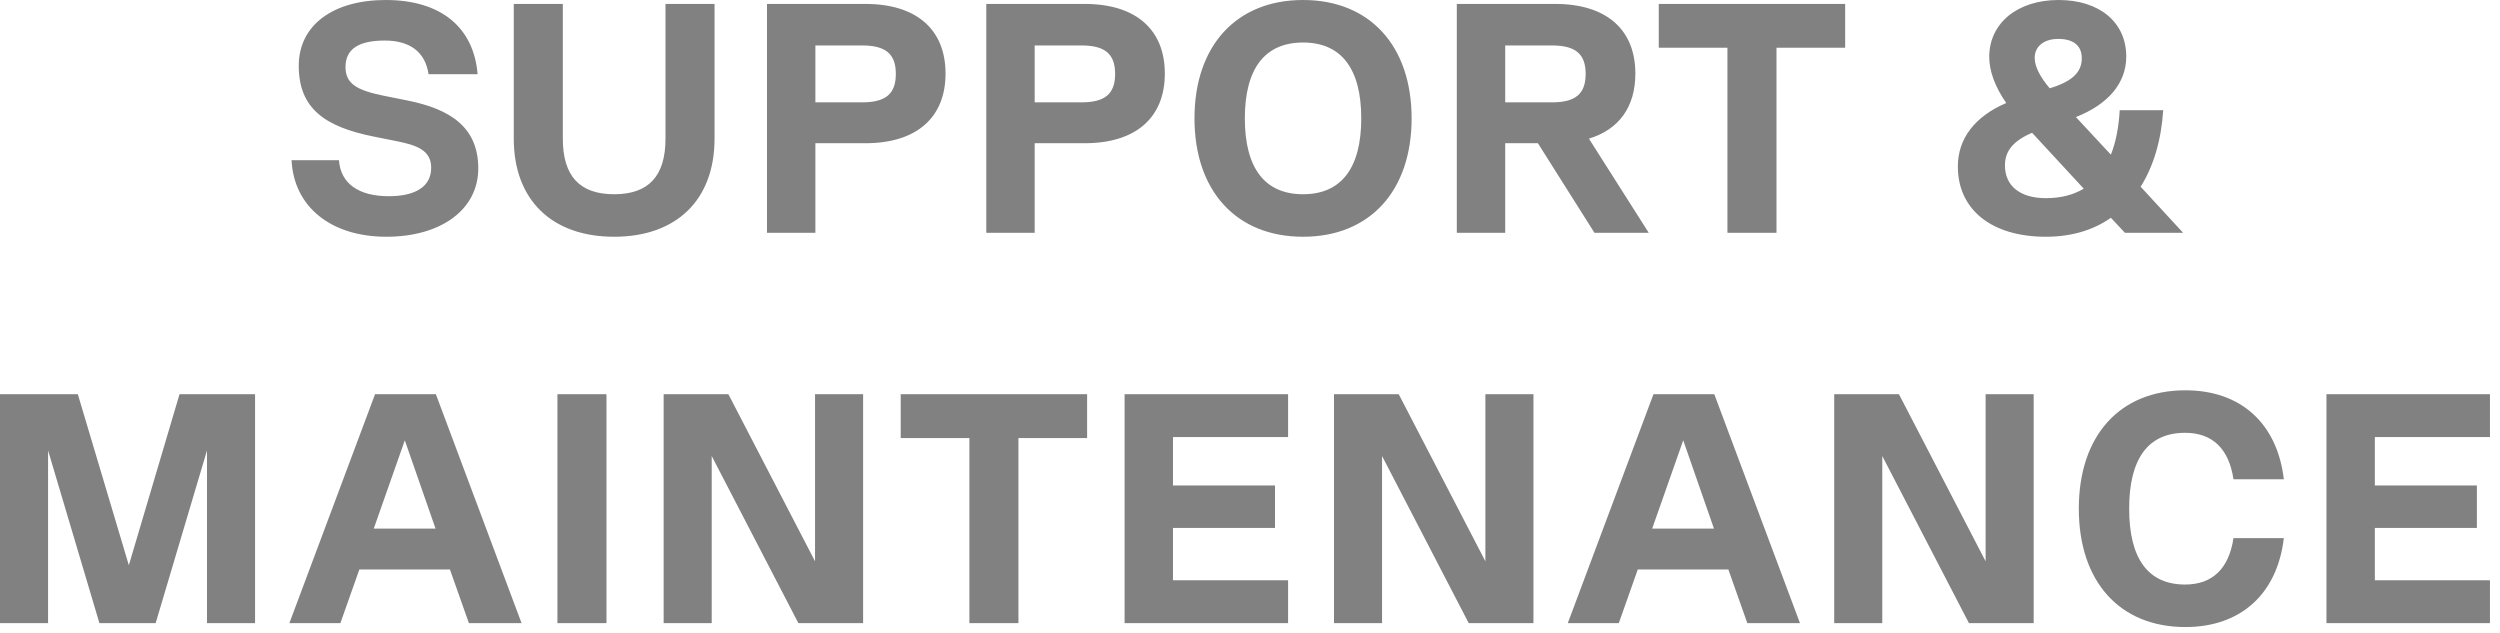 <svg xmlns="http://www.w3.org/2000/svg" width="237" height="60" viewBox="0 0 237 60" fill="none"><path d="M36.629 22.444C31.359 22.444 27.856 19.592 27.639 15.19H32.134C32.289 17.391 33.994 18.6 36.846 18.6C39.419 18.6 40.876 17.67 40.876 15.903C40.876 14.229 39.481 13.764 37.652 13.392L35.482 12.958C30.801 12.028 28.321 10.292 28.321 6.231C28.321 2.387 31.576 2.11e-05 36.567 2.11e-05C41.744 2.11e-05 44.906 2.542 45.278 7.037H40.628C40.318 4.929 38.861 3.844 36.474 3.844C33.994 3.844 32.754 4.65 32.754 6.355C32.754 7.905 33.777 8.556 36.412 9.083L38.582 9.517C42.643 10.323 45.34 12.028 45.34 15.965C45.34 19.871 41.806 22.444 36.629 22.444ZM58.222 22.444C52.301 22.444 48.705 18.941 48.705 13.144V0.372H53.355V13.144C53.355 16.709 54.967 18.414 58.222 18.414C61.477 18.414 63.089 16.709 63.089 13.144V0.372H67.739V13.144C67.739 18.941 64.143 22.444 58.222 22.444ZM82.042 0.372C86.878 0.372 89.637 2.79 89.637 6.975C89.637 11.16 86.878 13.578 82.042 13.578H77.299V22.072H72.711V0.372H82.042ZM77.299 9.703H81.732C83.964 9.703 84.925 8.897 84.925 7.006C84.925 5.115 83.964 4.309 81.732 4.309H77.299V9.703ZM102.831 0.372C107.667 0.372 110.426 2.79 110.426 6.975C110.426 11.16 107.667 13.578 102.831 13.578H98.088V22.072H93.5V0.372H102.831ZM98.088 9.703H102.521C104.753 9.703 105.714 8.897 105.714 7.006C105.714 5.115 104.753 4.309 102.521 4.309H98.088V9.703ZM123.529 22.444C117.205 22.444 113.237 18.104 113.237 11.222C113.237 4.34 117.205 2.11e-05 123.529 2.11e-05C129.853 2.11e-05 133.821 4.34 133.821 11.222C133.821 18.104 129.853 22.444 123.529 22.444ZM123.529 18.414C127.156 18.414 129.047 15.934 129.047 11.222C129.047 6.51 127.156 4.03 123.529 4.03C119.902 4.03 118.011 6.51 118.011 11.222C118.011 15.934 119.902 18.414 123.529 18.414ZM156.303 22.072H151.157L145.794 13.578H142.694V22.072H138.106V0.372H147.437C152.273 0.372 155.032 2.79 155.032 6.975C155.032 10.137 153.482 12.276 150.63 13.144L156.303 22.072ZM147.127 4.309H142.694V9.703H147.127C149.359 9.703 150.32 8.897 150.32 7.006C150.32 5.115 149.359 4.309 147.127 4.309ZM174.921 0.372V4.526H168.411V22.072H163.761V4.526H157.251V0.372H174.921ZM202.933 17.701L206.963 22.072H201.445L200.112 20.646C198.438 21.824 196.361 22.444 193.943 22.444C188.797 22.444 185.604 19.871 185.604 15.779C185.604 13.144 187.216 11.036 190.192 9.765C189.138 8.246 188.58 6.758 188.58 5.394C188.58 2.201 191.246 2.11e-05 195.152 2.11e-05C199.027 2.11e-05 201.569 2.108 201.569 5.363C201.569 7.874 199.864 9.889 196.795 11.098L200.112 14.663C200.577 13.485 200.856 12.09 200.949 10.447H205.072C204.886 13.33 204.142 15.779 202.933 17.701ZM195.121 3.689C193.757 3.689 192.889 4.402 192.889 5.487C192.889 6.293 193.385 7.285 194.315 8.37C196.454 7.719 197.353 6.851 197.353 5.518C197.353 4.34 196.578 3.689 195.121 3.689ZM193.943 18.786C195.369 18.786 196.547 18.476 197.539 17.887L192.641 12.586C190.843 13.361 190.068 14.322 190.068 15.686C190.068 17.639 191.525 18.786 193.943 18.786ZM24.18 37.372V59.072H19.623V42.704L14.756 59.072H9.424L4.557 42.704V59.072H-2.10479e-05V37.372H7.378L12.214 53.585L17.019 37.372H24.18ZM49.443 59.072H44.452L42.654 53.988H34.067L32.269 59.072H27.433L35.555 37.372H41.321L49.443 59.072ZM38.376 41.743L35.431 50.113H41.29L38.376 41.743ZM52.844 59.072V37.372H57.494V59.072H52.844ZM77.266 53.213V37.372H81.823V59.072H75.685L67.47 43.231V59.072H62.913V37.372H69.051L77.266 53.213ZM103.058 37.372V41.526H96.548V59.072H91.898V41.526H85.388V37.372H103.058ZM122.111 37.372V41.433H111.199V46.021H120.871V50.051H111.199V55.011H122.111V59.072H106.611V37.372H122.111ZM140.815 53.213V37.372H145.372V59.072H139.234L131.019 43.231V59.072H126.462V37.372H132.6L140.815 53.213ZM170.637 59.072H165.646L163.848 53.988H155.261L153.463 59.072H148.627L156.749 37.372H162.515L170.637 59.072ZM159.57 41.743L156.625 50.113H162.484L159.57 41.743ZM188.236 53.213V37.372H192.793V59.072H186.655L178.44 43.231V59.072H173.883V37.372H180.021L188.236 53.213ZM207.177 59.444C200.946 59.444 197.071 55.135 197.071 48.222C197.071 41.309 200.946 37 207.177 37C212.447 37 215.888 40.162 216.508 45.432H211.734C211.3 42.549 209.75 41.03 207.146 41.03C203.643 41.03 201.845 43.479 201.845 48.222C201.845 52.965 203.643 55.414 207.146 55.414C209.75 55.414 211.3 53.895 211.734 51.012H216.508C215.888 56.282 212.447 59.444 207.177 59.444ZM236.048 37.372V41.433H225.136V46.021H234.808V50.051H225.136V55.011H236.048V59.072H220.548V37.372H236.048Z" fill="#818181"></path></svg>